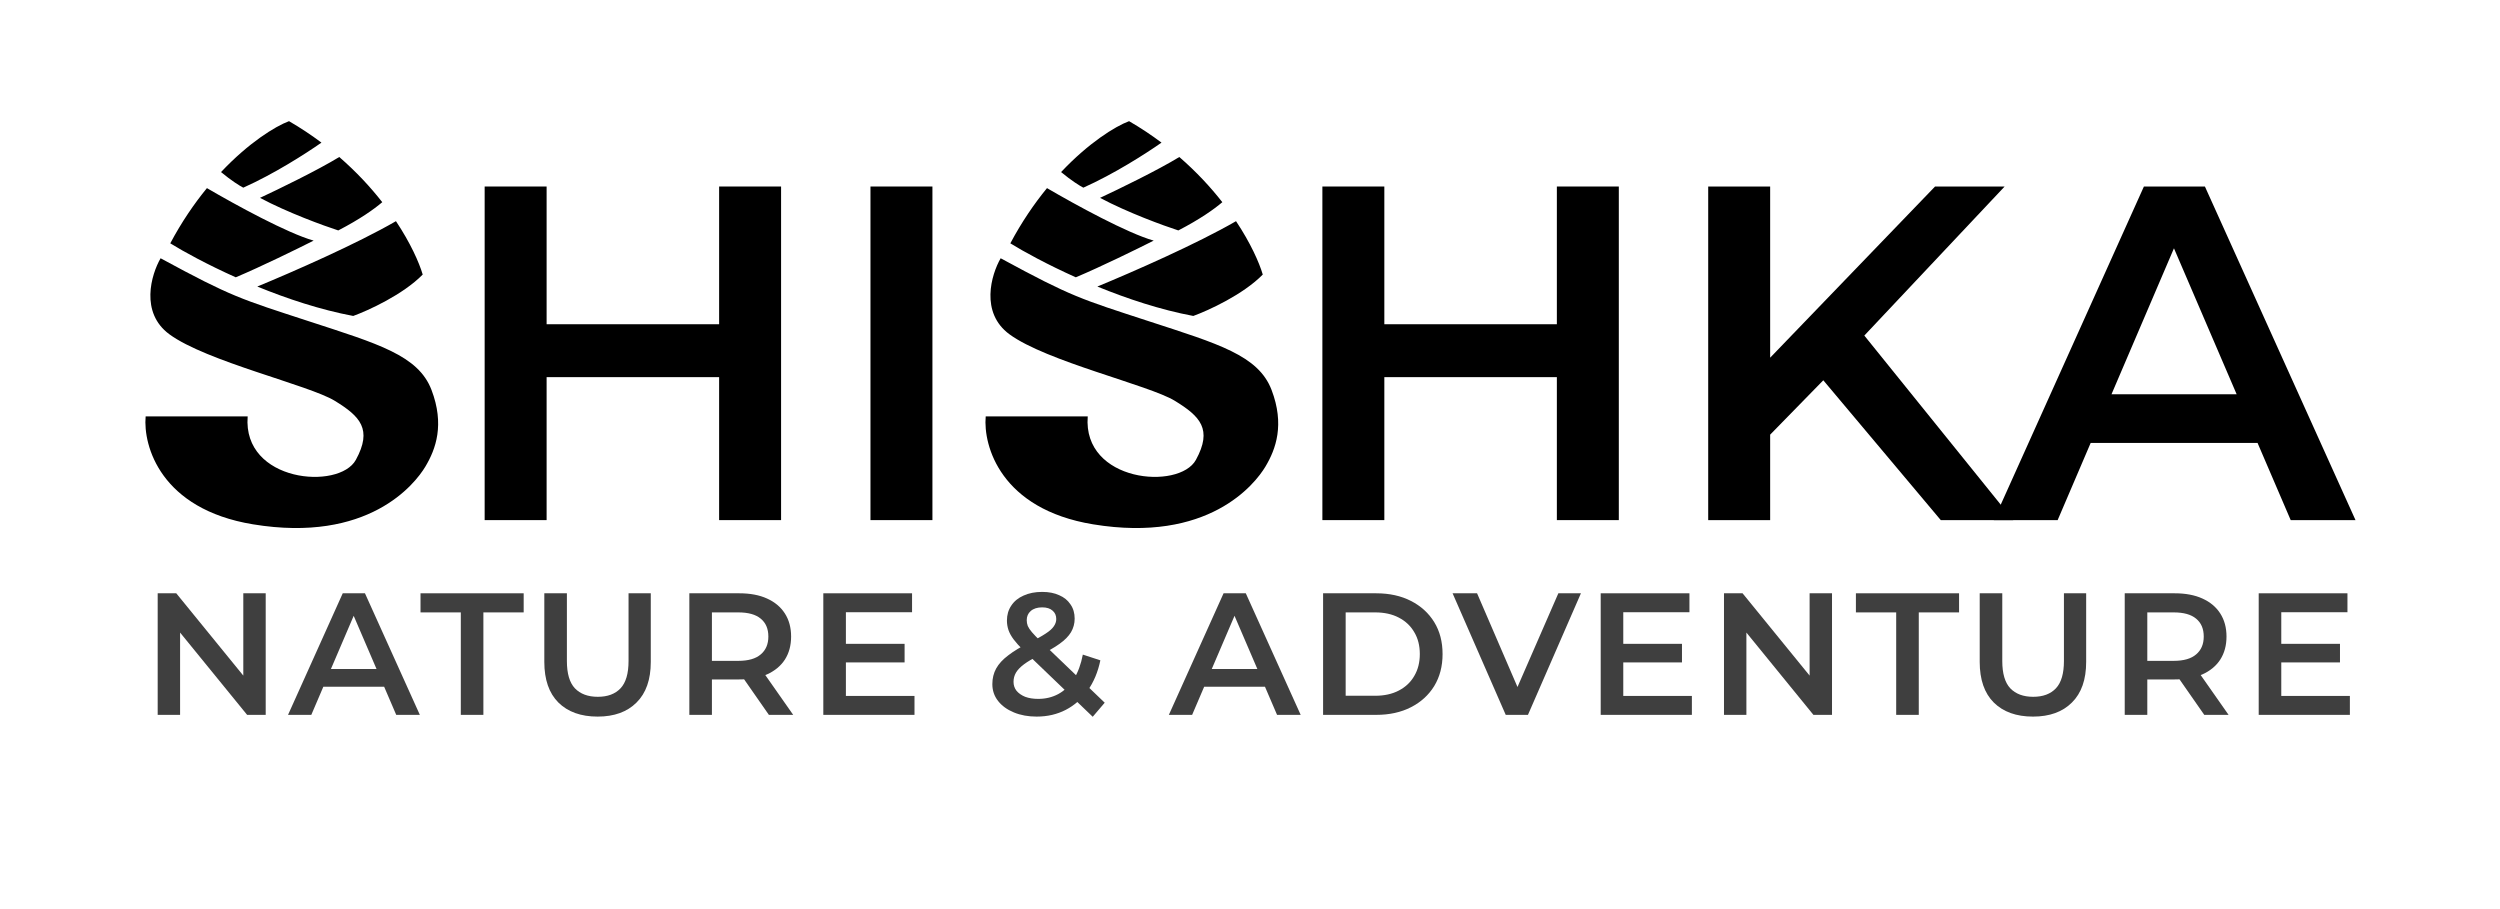 <?xml version="1.0" encoding="UTF-8"?> <svg xmlns="http://www.w3.org/2000/svg" width="619" height="225" viewBox="0 0 619 225" fill="none"><path d="M36.06 103.102H61.323C60.017 119.402 83.973 121.419 88.111 113.857C92.249 106.295 89.2 103.102 82.884 99.237C76.568 95.371 51.087 89.49 41.94 82.768C34.623 77.39 37.44 67.98 39.763 63.946C57.403 73.525 59.581 74.029 76.568 79.575C93.555 85.12 103.574 87.977 106.84 96.548C110.107 105.118 107.929 111.168 105.316 115.537C102.702 119.907 91.16 134.527 62.63 129.821C39.806 126.057 35.407 110.44 36.06 103.102Z" fill="black"></path><path fill-rule="evenodd" clip-rule="evenodd" d="M63.707 70.95C71.051 73.948 79.32 76.704 87.458 78.23C91.16 76.886 99.785 72.953 104.663 67.979C103.757 64.934 101.632 60.168 98.04 54.762C88.31 60.389 72.541 67.299 63.707 70.95ZM58.373 68.663C64.655 66.014 73.704 61.576 77.658 59.577C71.144 57.738 58.342 50.73 51.237 46.578C48.082 50.425 44.965 54.967 42.159 60.249C45.487 62.309 51.287 65.483 58.373 68.663ZM54.725 42.607C61.552 35.358 68.087 31.305 71.56 30C74.445 31.674 77.118 33.46 79.589 35.314C75.523 38.155 67.824 43.073 60.235 46.469C59.374 46.026 57.285 44.727 54.725 42.607ZM84.004 38.876C78.675 42.133 68.916 46.876 64.373 48.99C71.168 52.62 80.126 55.88 83.756 57.056C89.143 54.257 92.616 51.801 94.647 50.06C91.768 46.374 88.243 42.548 84.004 38.876Z" fill="black"></path><path d="M244.06 103.102H269.323C268.017 119.402 291.973 121.419 296.111 113.857C300.249 106.295 297.2 103.102 290.884 99.237C284.568 95.371 259.087 89.49 249.94 82.768C242.623 77.39 245.439 67.98 247.763 63.946C265.403 73.525 267.581 74.029 284.568 79.575C301.556 85.12 311.574 87.977 314.84 96.548C318.107 105.118 315.929 111.168 313.316 115.537C310.702 119.907 299.16 134.527 270.63 129.821C247.806 126.057 243.407 110.44 244.06 103.102Z" fill="black"></path><path fill-rule="evenodd" clip-rule="evenodd" d="M271.707 70.95C279.051 73.948 287.32 76.704 295.458 78.23C299.16 76.886 307.785 72.953 312.663 67.979C311.757 64.934 309.632 60.168 306.041 54.762C296.31 60.389 280.541 67.299 271.707 70.95ZM266.372 68.663C272.655 66.014 281.704 61.576 285.658 59.577C279.144 57.738 266.342 50.73 259.237 46.578C256.082 50.425 252.965 54.967 250.159 60.249C253.487 62.309 259.287 65.483 266.372 68.663ZM262.725 42.607C269.552 35.358 276.087 31.305 279.56 30C282.445 31.674 285.118 33.46 287.589 35.314C283.523 38.155 275.824 43.073 268.235 46.469C267.374 46.026 265.286 44.727 262.725 42.607ZM292.003 38.876C286.675 42.133 276.917 46.876 272.373 48.99C279.168 52.62 288.126 55.88 291.756 57.056C297.143 54.257 300.616 51.801 302.647 50.06C299.768 46.374 296.243 42.548 292.003 38.876Z" fill="black"></path><path d="M178.056 46.18H193.396V128.78H178.056V46.18ZM135.34 128.78H120V46.18H135.34V128.78ZM179.236 93.38H134.042V80.282H179.236V93.38Z" fill="black"></path><path d="M215.529 128.78V46.18H230.869V128.78H215.529Z" fill="black"></path><path d="M385.478 46.18H400.818V128.78H385.478V46.18ZM342.762 128.78H327.422V46.18H342.762V128.78ZM386.658 93.38H341.464V80.282H386.658V93.38Z" fill="black"></path><path d="M436.639 109.31L435.813 91.138L479.119 46.18H496.347L460.357 84.412L451.861 93.734L436.639 109.31ZM422.951 128.78V46.18H438.291V128.78H422.951ZM480.535 128.78L448.911 91.138L459.059 79.928L498.471 128.78H480.535Z" fill="black"></path><path d="M493.662 128.78L530.832 46.18H545.936L583.224 128.78H567.176L535.198 54.322H541.334L509.474 128.78H493.662ZM510.772 109.664L514.902 97.628H559.506L563.636 109.664H510.772Z" fill="black"></path><path d="M39.042 177V146.9H43.643L62.52 170.077H60.241V146.9H65.788V177H61.187L42.31 153.823H44.589V177H39.042Z" fill="#3F3F3F"></path><path d="M71.317 177L84.862 146.9H90.365L103.954 177H98.106L86.453 149.867H88.689L77.079 177H71.317ZM77.552 170.034L79.056 165.648H95.311L96.816 170.034H77.552Z" fill="#3F3F3F"></path><path d="M114.096 177V151.63H104.12V146.9H129.662V151.63H119.686V177H114.096Z" fill="#3F3F3F"></path><path d="M147.974 177.43C143.846 177.43 140.607 176.269 138.256 173.947C135.934 171.625 134.773 168.271 134.773 163.885V146.9H140.363V163.67C140.363 166.766 141.022 169.016 142.341 170.421C143.688 171.825 145.58 172.528 148.017 172.528C150.454 172.528 152.331 171.825 153.65 170.421C154.969 169.016 155.628 166.766 155.628 163.67V146.9H161.132V163.885C161.132 168.271 159.957 171.625 157.606 173.947C155.284 176.269 152.073 177.43 147.974 177.43Z" fill="#3F3F3F"></path><path d="M170.681 177V146.9H183.065C185.731 146.9 188.01 147.33 189.902 148.19C191.822 149.05 193.299 150.282 194.331 151.888C195.363 153.493 195.879 155.399 195.879 157.607C195.879 159.814 195.363 161.72 194.331 163.326C193.299 164.902 191.822 166.121 189.902 166.981C188.01 167.812 185.731 168.228 183.065 168.228H173.777L176.271 165.691V177H170.681ZM190.375 177L182.764 166.078H188.741L196.395 177H190.375ZM176.271 166.293L173.777 163.627H182.807C185.272 163.627 187.121 163.096 188.354 162.036C189.615 160.975 190.246 159.499 190.246 157.607C190.246 155.686 189.615 154.21 188.354 153.178C187.121 152.146 185.272 151.63 182.807 151.63H173.777L176.271 148.878V166.293Z" fill="#3F3F3F"></path><path d="M209.013 159.413H223.977V164.014H209.013V159.413ZM209.443 172.313H226.428V177H203.853V146.9H225.826V151.587H209.443V172.313Z" fill="#3F3F3F"></path><path d="M256.669 177.43C254.577 177.43 252.699 177.086 251.036 176.398C249.374 175.71 248.069 174.764 247.123 173.56C246.177 172.356 245.704 170.965 245.704 169.389C245.704 167.955 246.02 166.665 246.65 165.519C247.281 164.372 248.284 163.283 249.66 162.251C251.036 161.19 252.799 160.129 254.949 159.069C256.641 158.237 257.959 157.506 258.905 156.876C259.88 156.245 260.554 155.643 260.926 155.07C261.328 154.496 261.528 153.894 261.528 153.264C261.528 152.404 261.227 151.716 260.625 151.2C260.023 150.655 259.163 150.383 258.045 150.383C256.841 150.383 255.895 150.684 255.207 151.286C254.548 151.859 254.218 152.619 254.218 153.565C254.218 154.052 254.304 154.525 254.476 154.984C254.677 155.442 255.021 155.958 255.508 156.532C255.996 157.105 256.698 157.836 257.615 158.725L273.525 173.99L270.558 177.473L253.358 160.961C252.384 160.015 251.595 159.14 250.993 158.338C250.391 157.535 249.961 156.761 249.703 156.016C249.445 155.242 249.316 154.453 249.316 153.651C249.316 152.246 249.675 151.013 250.391 149.953C251.108 148.863 252.126 148.032 253.444 147.459C254.763 146.857 256.297 146.556 258.045 146.556C259.679 146.556 261.084 146.828 262.259 147.373C263.463 147.889 264.395 148.648 265.054 149.652C265.742 150.626 266.086 151.802 266.086 153.178C266.086 154.382 265.785 155.5 265.183 156.532C264.581 157.535 263.635 158.495 262.345 159.413C261.084 160.33 259.393 161.29 257.271 162.294C255.695 163.068 254.448 163.799 253.53 164.487C252.613 165.175 251.954 165.863 251.552 166.551C251.151 167.239 250.95 167.998 250.95 168.83C250.95 169.661 251.194 170.392 251.681 171.023C252.197 171.653 252.914 172.155 253.831 172.528C254.749 172.872 255.824 173.044 257.056 173.044C258.891 173.044 260.554 172.642 262.044 171.84C263.564 171.008 264.839 169.776 265.871 168.142C266.903 166.508 267.649 164.487 268.107 162.079L272.45 163.498C271.848 166.393 270.802 168.887 269.311 170.98C267.849 173.044 266.043 174.635 263.893 175.753C261.743 176.871 259.335 177.43 256.669 177.43Z" fill="#3F3F3F"></path><path d="M289.41 177L302.956 146.9H308.46L322.047 177H316.199L304.547 149.867H306.783L295.172 177H289.41ZM295.646 170.034L297.15 165.648H313.405L314.909 170.034H295.646Z" fill="#3F3F3F"></path><path d="M327.596 177V146.9H340.754C344.022 146.9 346.888 147.53 349.354 148.792C351.819 150.053 353.74 151.802 355.116 154.038C356.492 156.274 357.18 158.911 357.18 161.95C357.18 164.96 356.492 167.597 355.116 169.862C353.74 172.098 351.819 173.846 349.354 175.108C346.888 176.369 344.022 177 340.754 177H327.596ZM333.186 172.27H340.496C342.76 172.27 344.71 171.84 346.344 170.98C348.006 170.12 349.282 168.916 350.171 167.368C351.088 165.82 351.547 164.014 351.547 161.95C351.547 159.857 351.088 158.051 350.171 156.532C349.282 154.984 348.006 153.78 346.344 152.92C344.71 152.06 342.76 151.63 340.496 151.63H333.186V172.27Z" fill="#3F3F3F"></path><path d="M372.818 177L359.66 146.9H365.723L377.462 174.119H373.979L385.847 146.9H391.437L378.322 177H372.818Z" fill="#3F3F3F"></path><path d="M401.493 159.413H416.457V164.014H401.493V159.413ZM401.923 172.313H418.908V177H396.333V146.9H418.306V151.587H401.923V172.313Z" fill="#3F3F3F"></path><path d="M426.86 177V146.9H431.461L450.338 170.077H448.059V146.9H453.606V177H449.005L430.128 153.823H432.407V177H426.86Z" fill="#3F3F3F"></path><path d="M469.497 177V151.63H459.522V146.9H485.064V151.63H475.088V177H469.497Z" fill="#3F3F3F"></path><path d="M503.376 177.43C499.248 177.43 496.008 176.269 493.658 173.947C491.336 171.625 490.175 168.271 490.175 163.885V146.9H495.765V163.67C495.765 166.766 496.424 169.016 497.743 170.421C499.09 171.825 500.982 172.528 503.419 172.528C505.855 172.528 507.733 171.825 509.052 170.421C510.37 169.016 511.03 166.766 511.03 163.67V146.9H516.534V163.885C516.534 168.271 515.358 171.625 513.008 173.947C510.686 176.269 507.475 177.43 503.376 177.43Z" fill="#3F3F3F"></path><path d="M526.082 177V146.9H538.466C541.132 146.9 543.411 147.33 545.303 148.19C547.224 149.05 548.7 150.282 549.732 151.888C550.764 153.493 551.281 155.399 551.281 157.607C551.281 159.814 550.764 161.72 549.732 163.326C548.7 164.902 547.224 166.121 545.303 166.981C543.411 167.812 541.132 168.228 538.466 168.228H529.178L531.672 165.691V177H526.082ZM545.776 177L538.165 166.078H544.142L551.797 177H545.776ZM531.672 166.293L529.178 163.627H538.208C540.674 163.627 542.523 163.096 543.755 162.036C545.017 160.975 545.647 159.499 545.647 157.607C545.647 155.686 545.017 154.21 543.755 153.178C542.523 152.146 540.674 151.63 538.208 151.63H529.178L531.672 148.878V166.293Z" fill="#3F3F3F"></path><path d="M564.415 159.413H579.379V164.014H564.415V159.413ZM564.845 172.313H581.83V177H559.255V146.9H581.228V151.587H564.845V172.313Z" fill="#3F3F3F"></path></svg> 